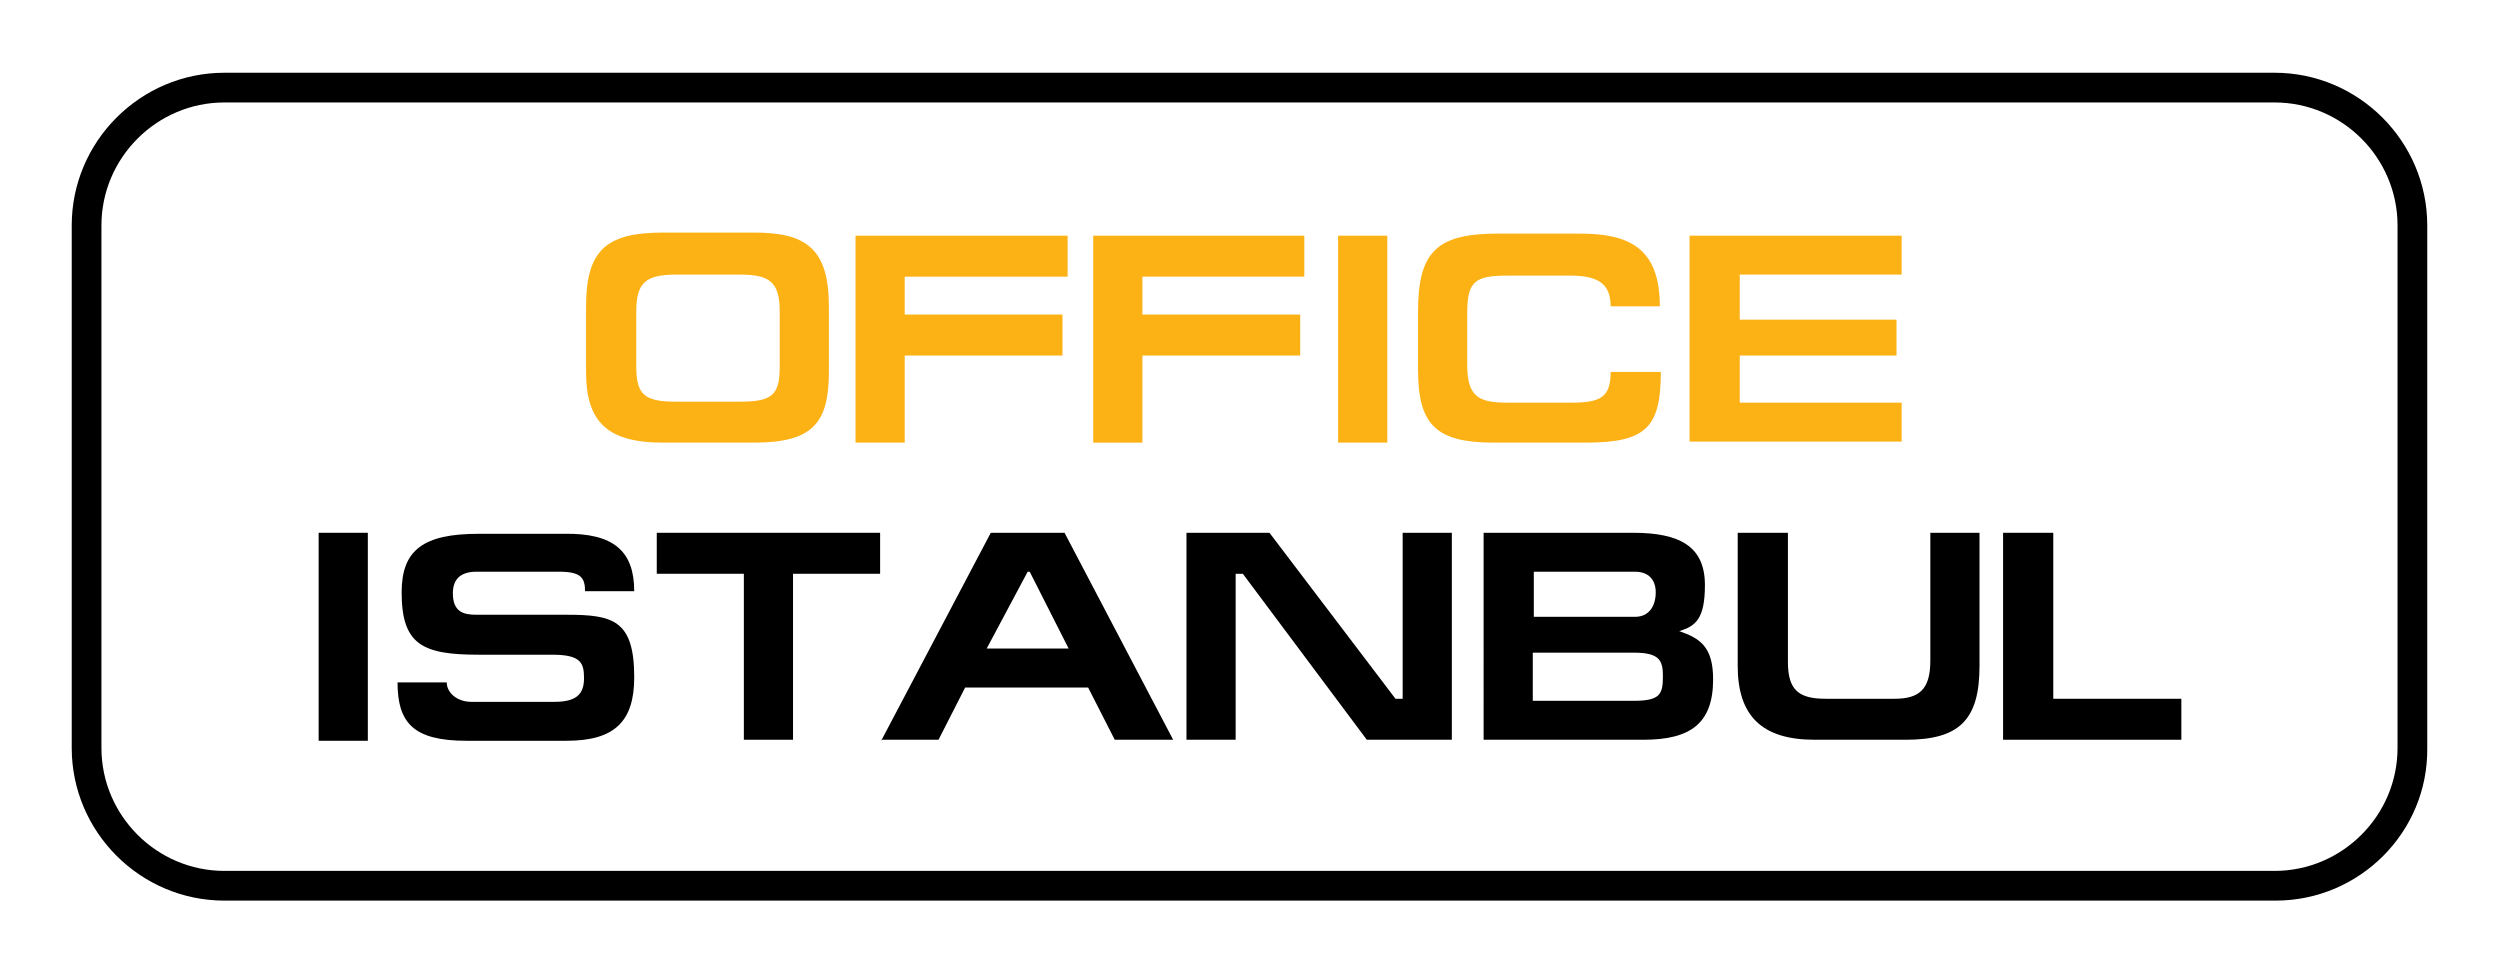<?xml version="1.0" encoding="utf-8"?>
<!-- Generator: Adobe Illustrator 22.1.0, SVG Export Plug-In . SVG Version: 6.00 Build 0)  -->
<svg version="1.1" id="Layer_1" xmlns="http://www.w3.org/2000/svg" xmlns:xlink="http://www.w3.org/1999/xlink" x="0px" y="0px"
	 viewBox="0 0 244 95" style="enable-background:new 0 0 244 95;" xml:space="preserve">
<style type="text/css">
	.st0{fill:#FCB114;}
</style>
<g>
	<g>
		<path class="st0" d="M73.6,43.2h-8.9c-5.4,0-7.5-2-7.5-6.9v-6.4c0-5.5,2-7.2,7.5-7.2h8.9c5,0,7.3,1.5,7.3,7.2v6.4
			C80.9,41.3,79.3,43.2,73.6,43.2z M65.9,39.2h6.4c3.1,0,3.8-0.7,3.8-3.4v-5.4c0-2.9-1-3.6-3.9-3.6H66c-3,0-3.9,0.8-3.9,3.6v5.4
			C62.1,38.5,62.9,39.2,65.9,39.2z"/>
		<path class="st0" d="M104.2,23v4H88.3v3.7h15.4v4H88.3v8.5h-4.8V23H104.2z"/>
		<path class="st0" d="M127.3,23v4h-15.8v3.7h15.4v4h-15.4v8.5h-4.8V23H127.3z"/>
		<path class="st0" d="M135.4,43.2h-4.8V23h4.8V43.2z"/>
		<path class="st0" d="M162.1,36.2c0,5.4-1.3,7-7.3,7h-9c-5.6,0-7.4-1.7-7.4-7.1v-5.7c0-5.9,1.9-7.6,7.8-7.6h8
			c4.8,0,7.8,1.4,7.8,7.1h-4.8c0-2.1-1.1-3-3.9-3h-6.2c-3.2,0-3.9,0.6-3.9,3.7v5c0,3.1,1.1,3.7,3.9,3.7h6.2c2.9,0,3.9-0.5,3.9-3
			H162.1z"/>
		<path class="st0" d="M164.9,23h20.7v3.8h-15.8v4.4h15.3v3.5h-15.3v4.6h15.8v3.8h-20.7V23z"/>
		<path d="M35.9,72.3h-4.8V52h4.8V72.3z"/>
		<path d="M61.9,57.7h-4.8c0-1.3-0.4-1.9-2.5-1.9h-8.1c-1.4,0-2.3,0.6-2.3,2.1c0,1.8,1,2.1,2.3,2.1h8.8c4.5,0,6.6,0.5,6.6,6.1
			c0,4.3-1.9,6.2-6.6,6.2h-9.8c-5.2,0-6.7-1.8-6.7-5.7h4.8c0,1,1,1.9,2.4,1.9h8.1c2.1,0,2.9-0.7,2.9-2.3c0-1.5-0.3-2.3-3.1-2.3h-7.2
			c-5.5,0-7.5-1-7.5-6.1c0-4.1,2.1-5.7,7.5-5.7H55C59.9,52,61.9,53.8,61.9,57.7z"/>
		<path d="M85.9,52v4h-8.5v16.2h-4.8V56h-8.5v-4H85.9z"/>
		<path d="M86,72.3L96.7,52h7.2l10.6,20.2h-5.7l-2.6-5.1h-12l-2.6,5.1H86z M104.3,63.3l-3.8-7.5h-0.2l-4,7.5H104.3z"/>
		<path d="M123.9,52l12.3,16.2h0.7V52h4.8v20.2h-8.3L121.3,56h-0.7v16.2h-4.8V52H123.9z"/>
		<path d="M144.8,52h14.6c4.5,0,7,1.3,7,5.1c0,3.3-0.9,4-2.5,4.5c2,0.7,3.3,1.5,3.3,4.7c0,4.3-2.2,5.9-6.8,5.9h-15.6V52z
			 M149.7,60.2h9.9c1.3,0,2-1,2-2.4c0-1.2-0.7-2-2-2h-9.9V60.2z M149.7,68.4h9.7c2.6,0,2.9-0.6,2.9-2.4c0-1.5-0.3-2.3-2.8-2.3h-9.9
			V68.4z"/>
		<path d="M174.5,52v12.6c0,2.8,1.1,3.6,3.7,3.6h6.7c2.4,0,3.5-0.9,3.5-3.7V52h4.8v13c0,5.3-2,7.2-7.2,7.2h-8.9
			c-5.1,0-7.5-2.3-7.5-7.2V52H174.5z"/>
		<path d="M195.6,52h4.8v16.2h12.5v4h-17.4V52z"/>
	</g>
	<path d="M222.1,87.9H21.9C13.7,87.9,7,81.2,7,73V22c0-8.2,6.7-14.9,14.9-14.9h200.1c8.2,0,14.9,6.7,14.9,14.9v51
		C237,81.2,230.3,87.9,222.1,87.9z M21.9,10c-6.6,0-12,5.4-12,12v51c0,6.6,5.4,12,12,12h200.1c6.6,0,12-5.4,12-12V22
		c0-6.6-5.4-12-12-12H21.9z"/>
</g>
</svg>
